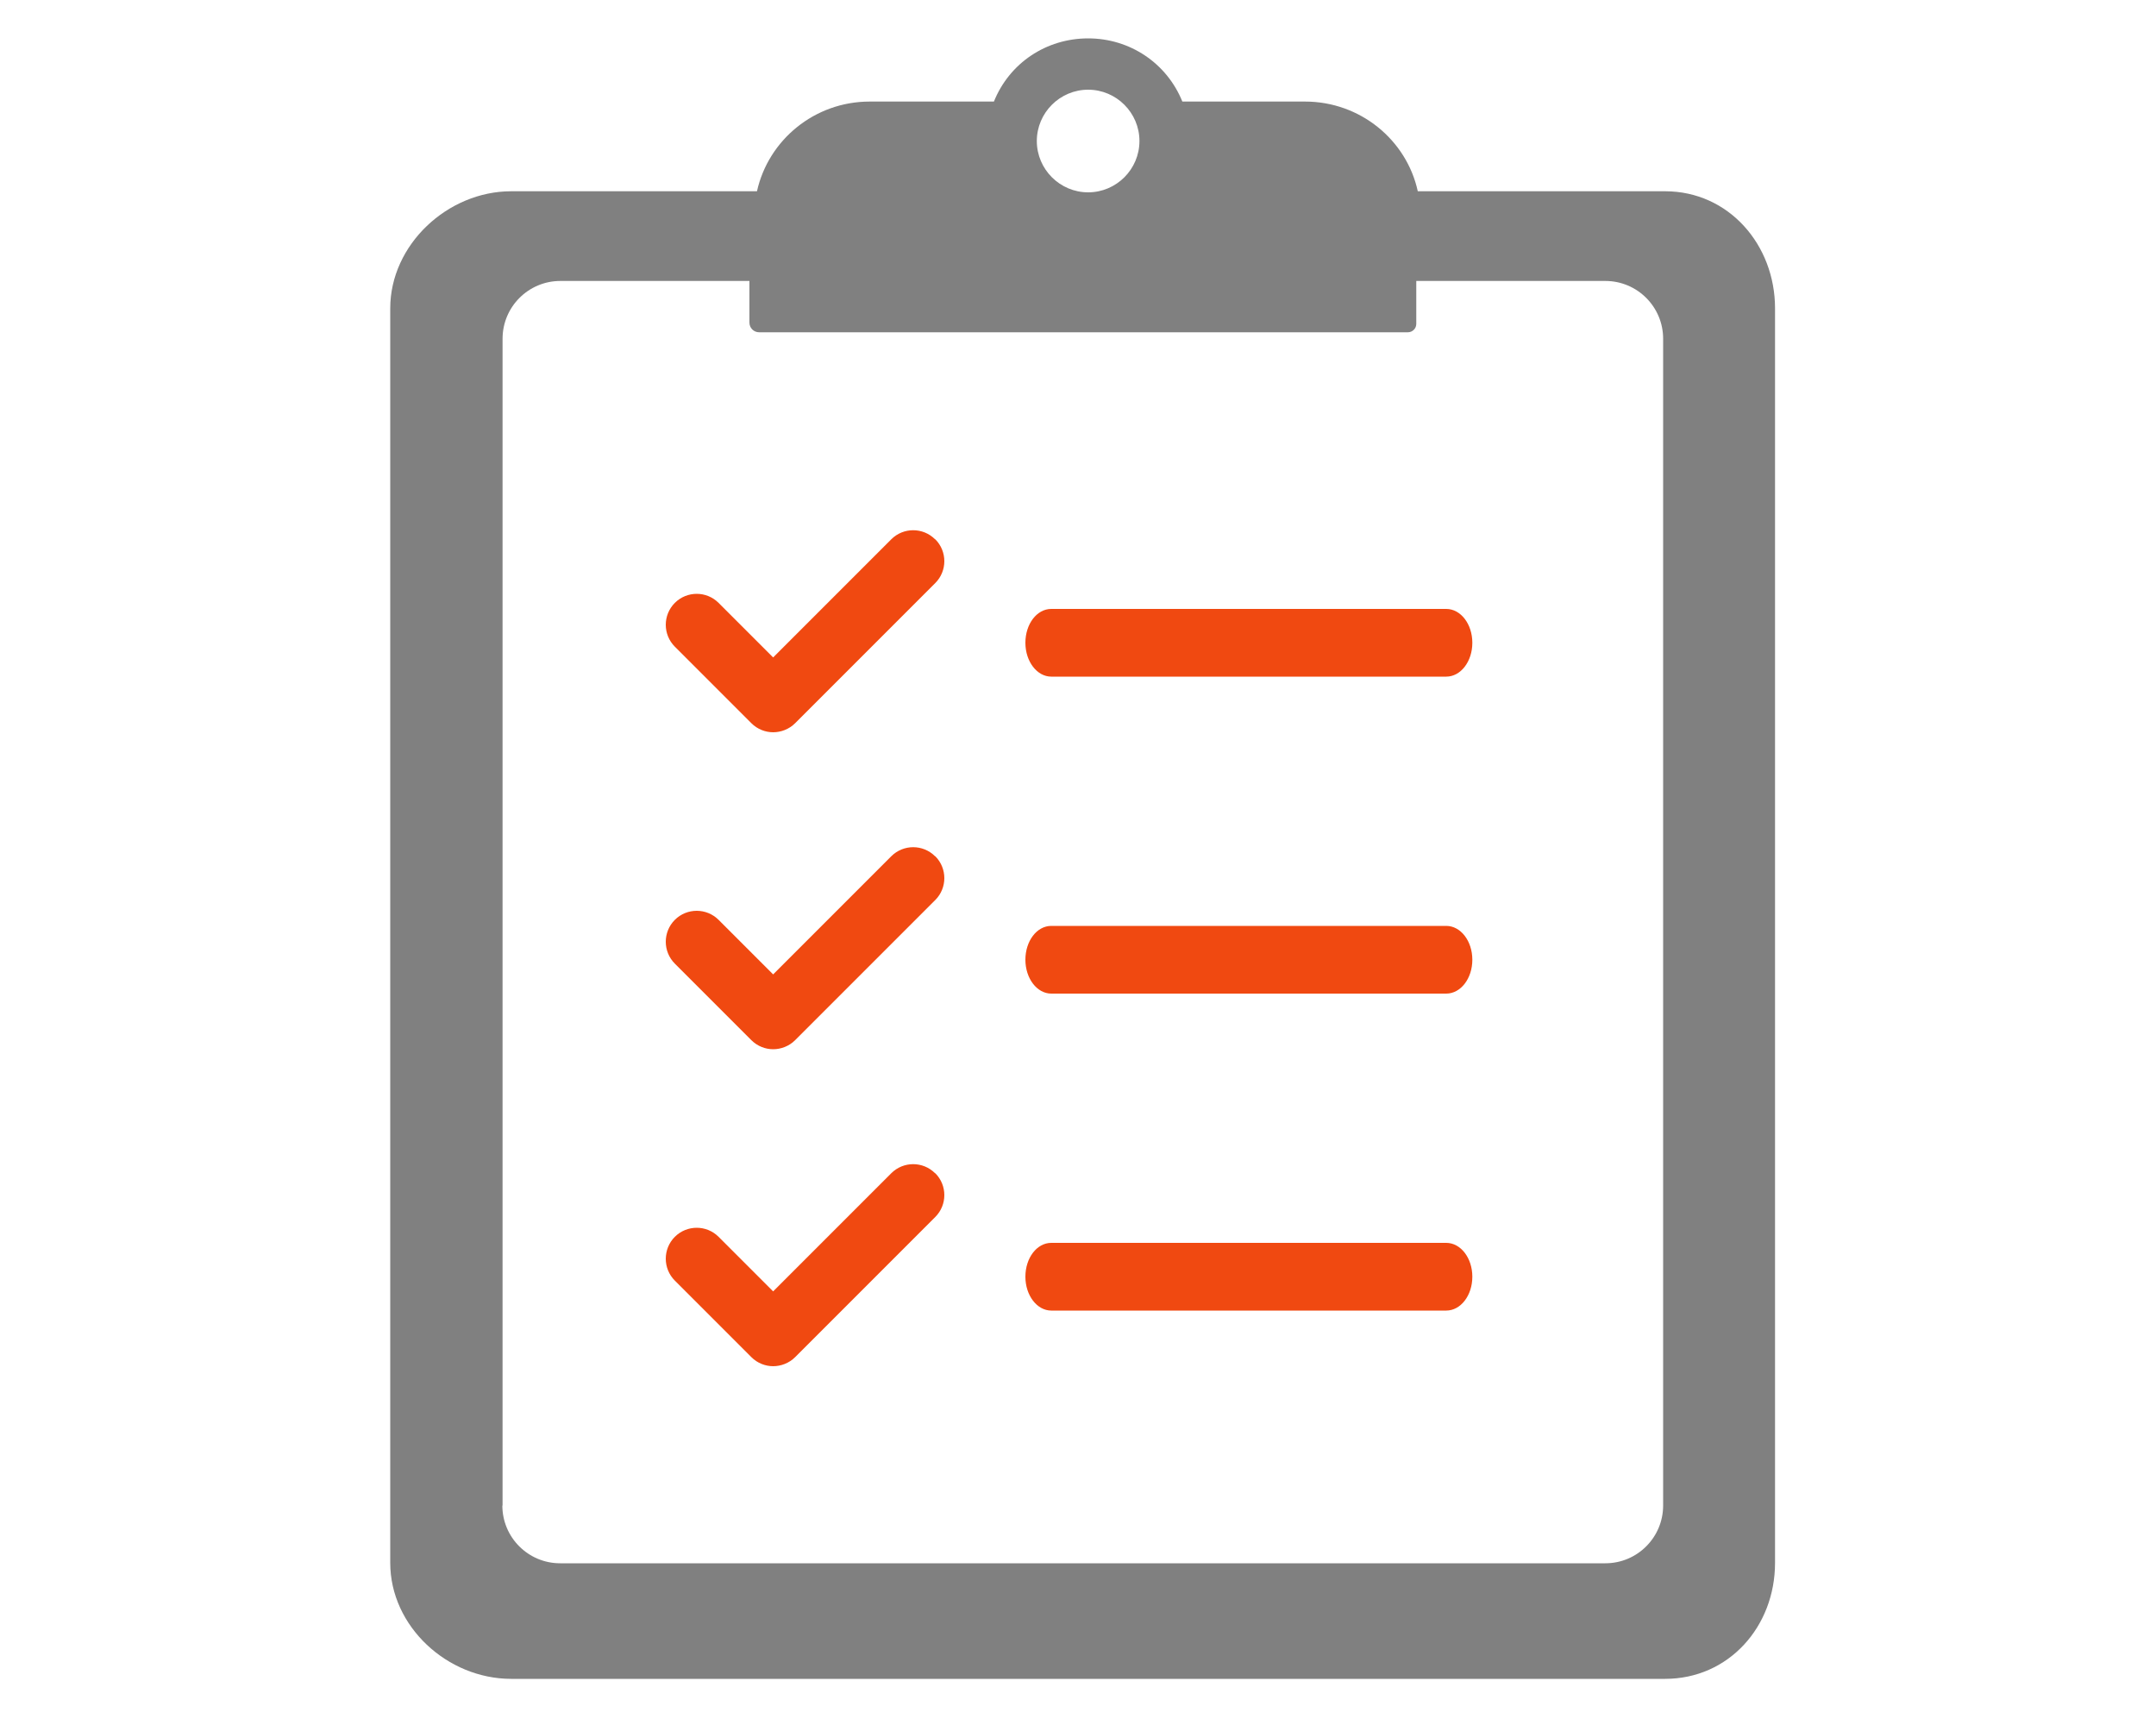 <?xml version="1.0" encoding="UTF-8"?><svg id="a" xmlns="http://www.w3.org/2000/svg" viewBox="0 0 100 80"><defs><style>.b{fill:gray;}.c{fill:#f04911;}</style></defs><path class="b" d="m77.23,8.87h-11.47c-.52-2.38-2.67-4.16-5.23-4.16h-5.69c-.72-1.78-2.43-2.93-4.37-2.93s-3.65,1.14-4.37,2.93h-5.76c-2.56,0-4.7,1.78-5.23,4.16h-11.4c-2.95,0-5.61,2.48-5.61,5.43v58.18c0,2.95,2.65,5.38,5.61,5.38h53.52c2.95,0,5.1-2.42,5.1-5.38V14.3c0-2.95-2.15-5.43-5.1-5.43Zm-26.76-4.71c1.31,0,2.38,1.07,2.38,2.38s-1.07,2.38-2.38,2.38-2.38-1.07-2.38-2.38,1.07-2.38,2.38-2.38Zm-27.16,65.66V15.71c0-1.48,1.2-2.68,2.68-2.68h8.77v1.93c0,.25.2.45.45.45h30.09c.21,0,.39-.17.39-.39v-1.99h8.77c1.48,0,2.68,1.2,2.68,2.68v54.11c0,1.48-1.2,2.68-2.68,2.68H25.98c-1.48,0-2.68-1.2-2.68-2.68Z"/><path class="c" d="m67.08,28.24h-18.32c-.67,0-1.2.7-1.2,1.57s.54,1.57,1.2,1.57h18.32c.67,0,1.21-.7,1.21-1.57s-.54-1.57-1.21-1.57Z"/><path class="c" d="m43.37,25.01c-.56-.56-1.47-.56-2.03,0l-5.48,5.48-2.53-2.53c-.56-.56-1.47-.56-2.03,0s-.56,1.47,0,2.03l3.55,3.55c.28.28.65.42,1.01.42s.74-.14,1.02-.42l6.5-6.5c.56-.56.56-1.47,0-2.03Z"/><path class="c" d="m67.08,42.94h-18.32c-.67,0-1.2.7-1.2,1.57s.54,1.57,1.2,1.57h18.32c.67,0,1.21-.7,1.21-1.57s-.54-1.57-1.21-1.57Z"/><path class="c" d="m43.37,39.71c-.56-.56-1.47-.56-2.03,0l-5.48,5.48-2.53-2.53c-.56-.56-1.47-.56-2.03,0s-.56,1.47,0,2.03l3.55,3.55c.28.28.65.42,1.01.42s.74-.14,1.02-.42l6.5-6.5c.56-.56.56-1.47,0-2.03Z"/><path class="c" d="m67.08,57.64h-18.32c-.67,0-1.2.7-1.2,1.57s.54,1.57,1.2,1.57h18.32c.67,0,1.21-.7,1.21-1.57s-.54-1.57-1.21-1.57Z"/><path class="c" d="m43.37,54.41c-.56-.56-1.47-.56-2.03,0l-5.48,5.48-2.53-2.53c-.56-.56-1.47-.56-2.03,0s-.56,1.47,0,2.03l3.55,3.55c.28.28.65.42,1.01.42s.74-.14,1.02-.42l6.5-6.5c.56-.56.56-1.47,0-2.03Z"/></svg>